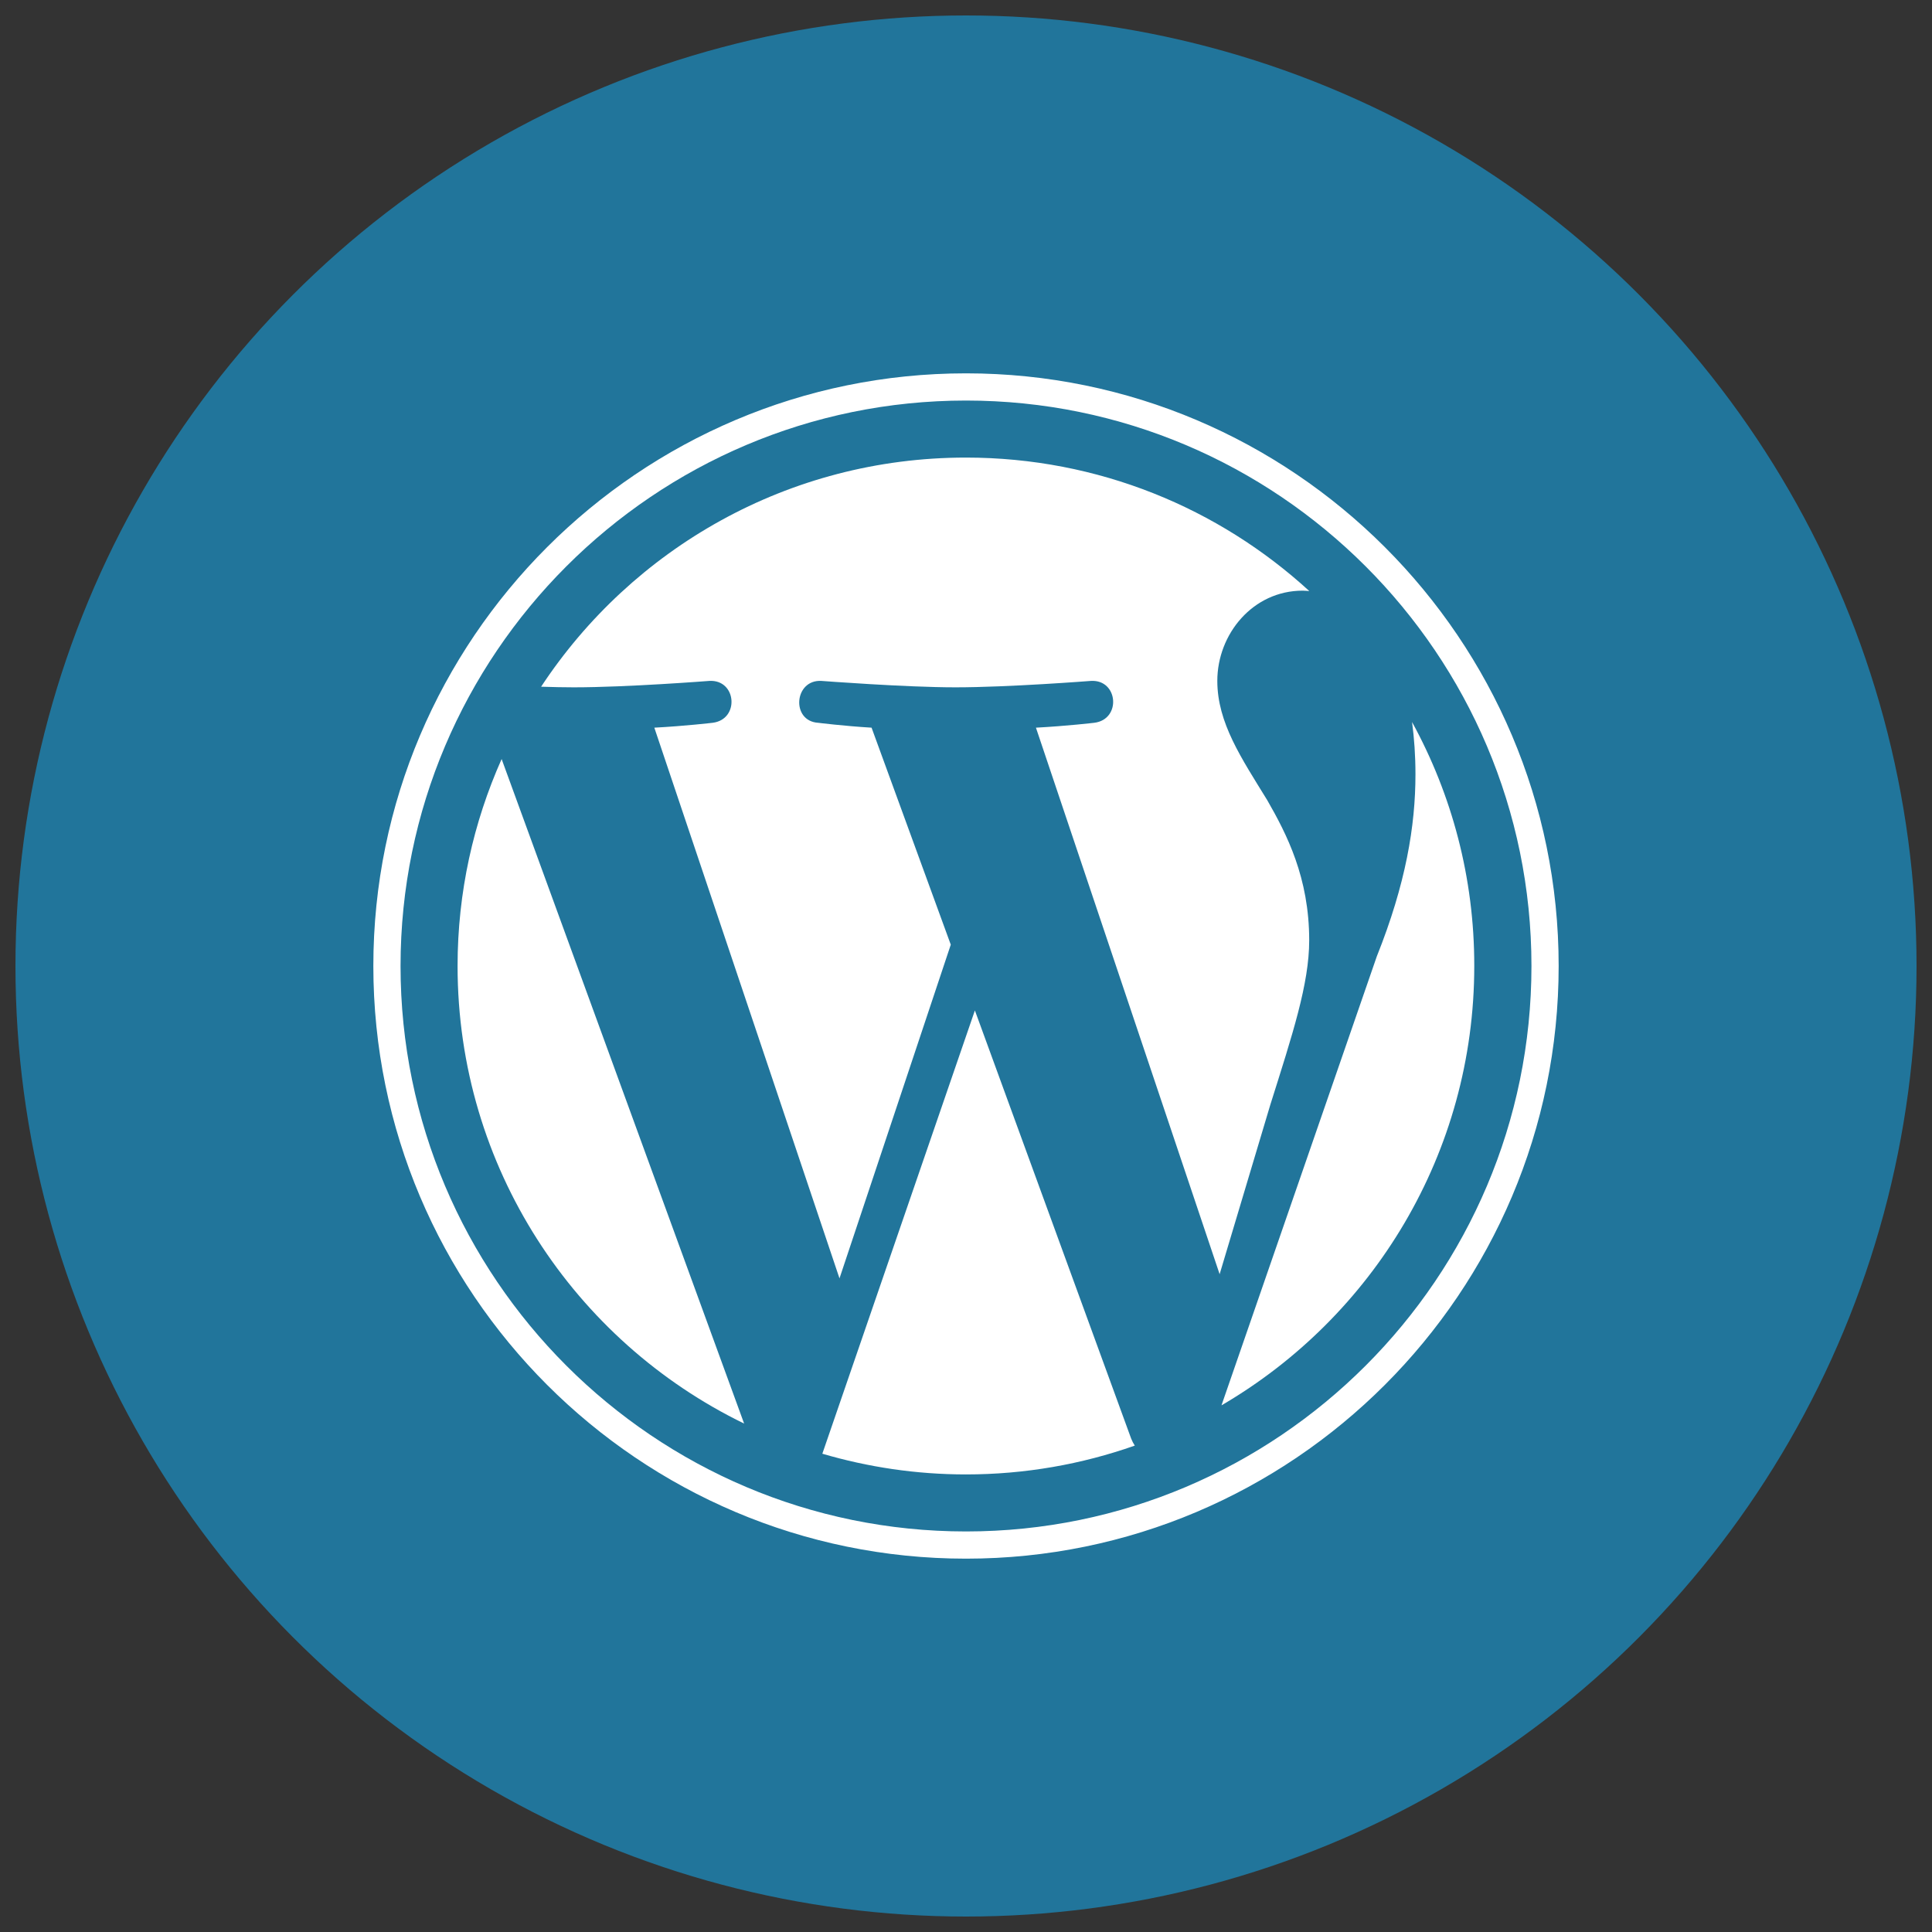<svg xmlns="http://www.w3.org/2000/svg" xmlns:xlink="http://www.w3.org/1999/xlink" id="Layer_1" x="0px" y="0px" viewBox="0 0 250 250" style="enable-background:new 0 0 250 250;" xml:space="preserve"><rect x="0" y="0" width="250" height="250" fill="#333333" stroke="none"/><style type="text/css">	.st0{fill:#21759B;}	.st1{fill:#FFFFFF;}</style><g>	<circle class="st0" cx="125" cy="125" r="123"></circle></g><g>	<path class="st1" d="M59.21,125c0,26.04,15.13,48.54,37.08,59.21L64.91,98.22C61.26,106.41,59.21,115.46,59.21,125z"></path>	<path class="st1" d="M169.41,121.68c0-8.13-2.92-13.76-5.43-18.14c-3.33-5.42-6.46-10.01-6.46-15.43c0-6.05,4.59-11.68,11.05-11.68   c0.29,0,0.57,0.04,0.85,0.05c-11.7-10.72-27.3-17.27-44.43-17.27c-22.98,0-43.2,11.79-54.97,29.65c1.54,0.05,3,0.08,4.23,0.08   c6.88,0,17.53-0.83,17.53-0.83c3.55-0.21,3.96,5,0.42,5.42c0,0-3.56,0.42-7.53,0.63l23.96,71.26l14.4-43.18l-10.25-28.08   c-3.54-0.21-6.9-0.63-6.9-0.63c-3.55-0.21-3.13-5.63,0.42-5.42c0,0,10.86,0.83,17.33,0.83c6.88,0,17.53-0.83,17.53-0.83   c3.55-0.21,3.97,5,0.42,5.42c0,0-3.57,0.42-7.53,0.63l23.77,70.72l6.56-21.93C167.25,133.85,169.41,127.31,169.41,121.68z"></path>	<path class="st1" d="M126.15,130.75l-19.74,57.36c5.89,1.73,12.13,2.68,18.58,2.68c7.66,0,15.01-1.32,21.85-3.73   c-0.18-0.28-0.34-0.58-0.47-0.91L126.15,130.75z"></path>	<path class="st1" d="M182.72,93.43c0.28,2.1,0.44,4.35,0.44,6.76c0,6.68-1.25,14.18-5,23.56l-20.1,58.1   c19.56-11.41,32.71-32.59,32.71-56.86C190.78,113.56,187.86,102.81,182.72,93.43z"></path>	<path class="st1" d="M125,48.31c-42.28,0-76.69,34.4-76.69,76.69c0,42.29,34.4,76.69,76.69,76.69c42.28,0,76.69-34.4,76.69-76.69   C201.69,82.71,167.28,48.31,125,48.31z M125,198.17c-40.35,0-73.17-32.83-73.17-73.17c0-40.35,32.83-73.17,73.17-73.17   c40.34,0,73.17,32.82,73.17,73.17C198.17,165.35,165.34,198.17,125,198.17z"></path></g></svg>